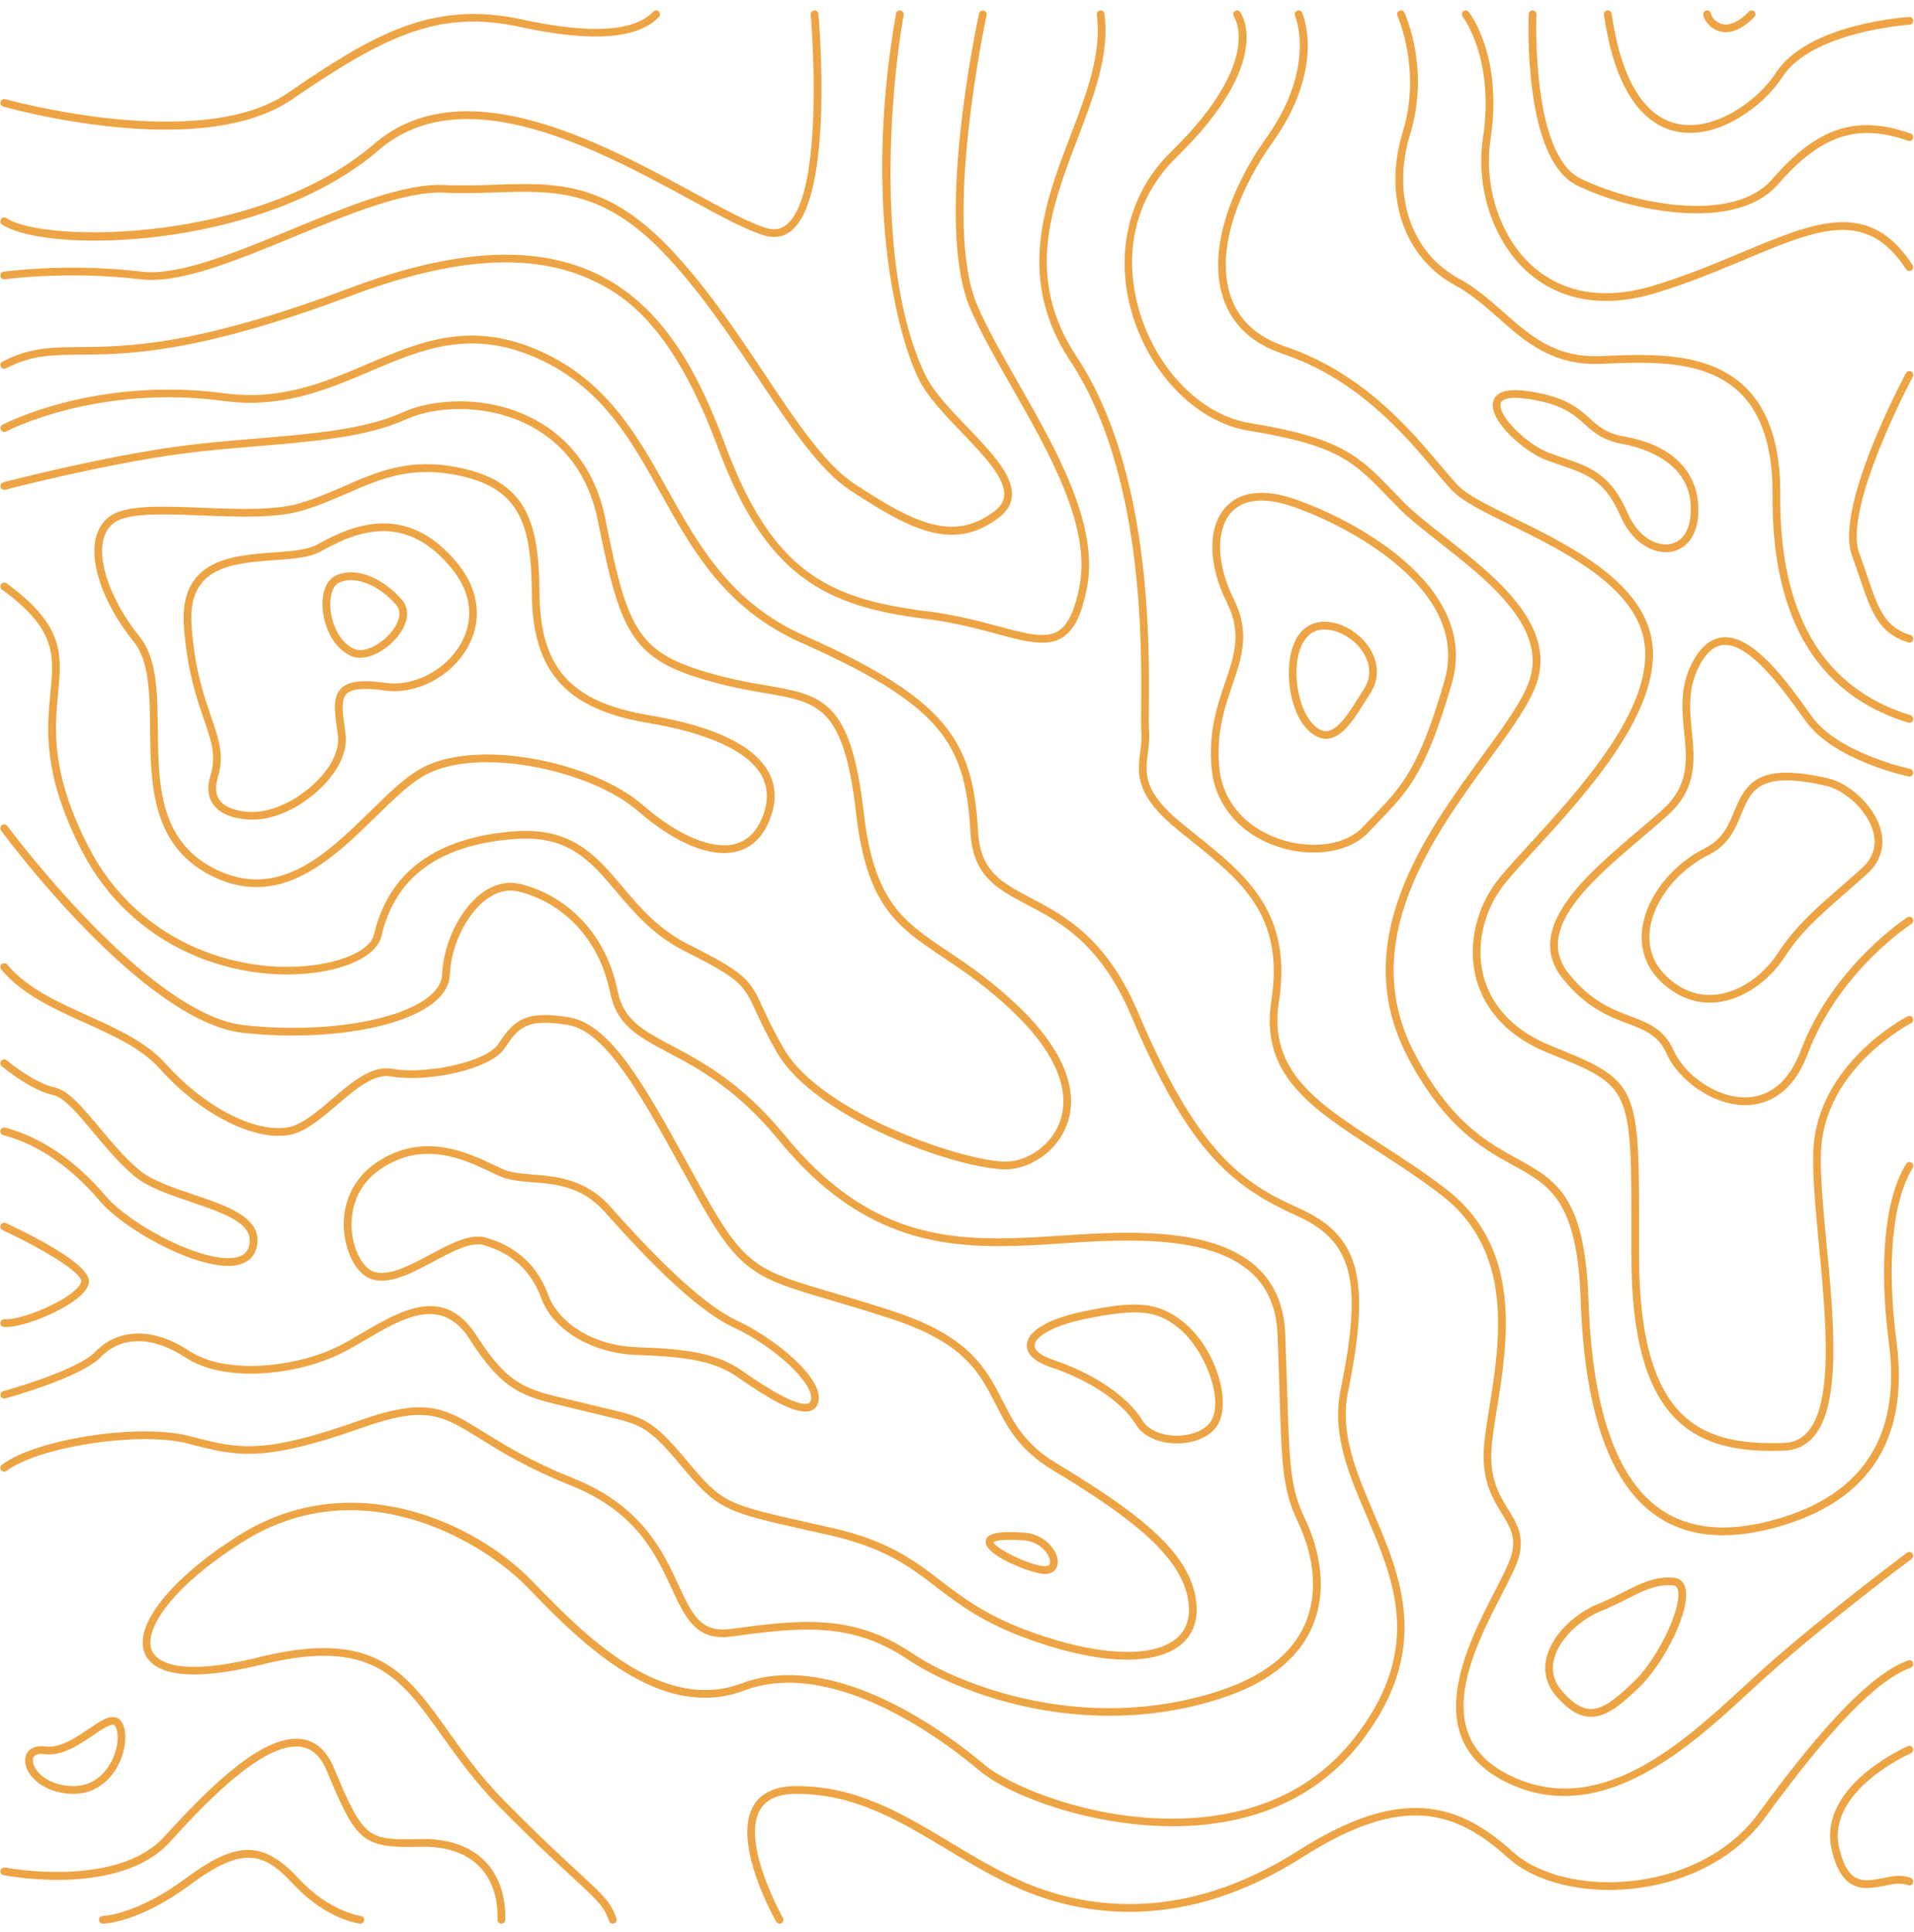 <?xml version="1.0" encoding="UTF-8" standalone="no"?><svg xmlns="http://www.w3.org/2000/svg" xmlns:xlink="http://www.w3.org/1999/xlink" fill="#eda444" height="500.8" preserveAspectRatio="xMidYMid meet" version="1" viewBox="7.9 5.3 496.3 500.8" width="496.3" zoomAndPan="magnify"><g id="change1_1"><path d="M8.73,32.93c1.32,0.37,21.49,5.98,42.1,5.98c11.99,0,24.12-1.9,32.78-7.83c24.74-16.95,38.44-23.3,59.23-18.78 c18.42,4.01,30.51,3.12,35.92-2.62c0.38-0.4,0.36-1.03-0.04-1.41c-0.4-0.38-1.04-0.36-1.41,0.04c-4.9,5.2-16.35,5.88-34.04,2.04 c-23.31-5.07-38.52,3.83-60.79,19.09c-22.77,15.6-72.7,1.71-73.2,1.57c-0.53-0.15-1.08,0.16-1.23,0.69 C7.89,32.23,8.2,32.78,8.73,32.93z"/><path d="M104.85,42.66C75.17,68.24,19.68,68.53,9.55,61.84c-0.46-0.3-1.08-0.18-1.38,0.28c-0.3,0.46-0.18,1.08,0.28,1.39 c3.91,2.58,12.78,4.17,24,4.17c22.26,0,53.71-6.27,73.71-23.51c22.08-19.02,57.38,0.19,80.75,12.9c7.94,4.32,14.8,8.05,19.42,9.34 c2.58,0.72,4.88,0.26,6.84-1.36c10.98-9.12,7.11-54.23,6.94-56.14c-0.05-0.55-0.53-0.95-1.08-0.91c-0.55,0.05-0.96,0.53-0.91,1.08 c0.04,0.46,3.95,45.97-6.23,54.43c-1.44,1.2-3.09,1.52-5.02,0.98c-4.4-1.23-11.17-4.91-19-9.18 C164.01,42.34,127.97,22.74,104.85,42.66z"/><path d="M180.99,69.04c-16.31-16.82-29.48-16.37-44.71-15.85c-4.19,0.14-8.52,0.29-13.08,0.07c-10.5-0.53-25.32,5.59-39.66,11.51 C69.1,70.72,54.17,76.88,44.65,75.73c-19.16-2.31-35.62-0.02-35.79,0c-0.55,0.08-0.93,0.58-0.85,1.13 c0.08,0.55,0.58,0.92,1.13,0.85c0.16-0.02,16.37-2.27,35.27,0c10.04,1.21,24.54-4.77,39.89-11.1c14.14-5.83,28.74-11.86,38.8-11.36 c4.65,0.23,9.02,0.08,13.25-0.06c14.76-0.51,27.5-0.95,43.2,15.24c9.53,9.83,17.69,22.05,24.89,32.84 c8.6,12.88,16.02,24,24.06,29.24c10.12,6.6,18.34,11.42,26.17,11.42c4.1,0,8.09-1.32,12.2-4.4c2.09-1.57,3.24-3.45,3.41-5.58 c0.44-5.42-5.38-11.48-11.54-17.9c-4.3-4.48-8.74-9.11-10.83-13.38c-12.91-26.5-9.37-72.75-5.69-93.5c0.1-0.54-0.27-1.06-0.81-1.16 c-0.55-0.1-1.06,0.27-1.16,0.81c-3.67,20.71-4.55,41.56-2.54,60.3c1.48,13.8,4.62,26.67,8.4,34.42c2.22,4.56,6.78,9.3,11.18,13.89 c5.58,5.82,11.36,11.83,10.99,16.35c-0.13,1.56-0.98,2.92-2.62,4.14c-10.9,8.18-21.36,2.5-36.08-7.1 c-7.7-5.02-15.02-15.98-23.49-28.68C198.86,91.3,190.64,79,180.99,69.04z"/><path d="M9.46,100.79c6.7-3.45,11.69-3.49,19.23-3.54c12.04-0.09,30.22-0.22,70.42-15.34c26.18-9.85,46.44-11.21,61.94-4.16 c9.99,4.55,21.72,13.29,33.04,43.69c12.43,33.36,27.86,41.09,53.77,44.29c7.34,0.91,13.52,2.56,18.49,3.9 c4.68,1.26,8.56,2.3,11.79,2.3c1.96,0,3.68-0.38,5.21-1.33c3.02-1.88,4.99-5.8,6.37-12.72c3.27-16.37-7.85-35.87-17.67-53.08 c-4.05-7.1-7.88-13.82-10.63-20.05c-9.39-21.27,2.19-74.98,2.31-75.52c0.12-0.54-0.22-1.07-0.76-1.19 c-0.55-0.12-1.07,0.22-1.19,0.76c-0.49,2.23-11.83,54.89-2.18,76.76c2.79,6.33,6.64,13.08,10.73,20.23 c9.64,16.9,20.58,36.06,17.45,51.69c-1.25,6.25-2.99,9.88-5.47,11.42c-3.3,2.05-8.38,0.69-15.42-1.2 c-5.03-1.35-11.29-3.03-18.77-3.95c-25.65-3.17-39.99-10.41-52.14-43c-6.5-17.44-15.63-36.4-34.09-44.81 c-16.01-7.29-36.77-5.94-63.47,4.11c-39.86,15-57.84,15.13-69.73,15.22c-7.55,0.06-13.01,0.1-20.14,3.76 c-0.49,0.25-0.68,0.86-0.43,1.35C8.36,100.85,8.97,101.04,9.46,100.79z"/><path d="M261.78,464.26c8.8,7.45,34.91,16.72,59.07,14.01c17.31-1.94,30.96-9.41,40.58-22.19c17.62-23.43,9.66-42.12,2.64-58.6 c-4.53-10.63-8.81-20.68-6.63-31.33c6.02-29.42,3.04-40.55-12.76-47.64c-14.56-6.54-26.07-14.01-41.72-50.83 c-8.19-19.28-19.07-25-27.81-29.6c-7.58-3.99-13.07-6.88-13.64-17.24c-1.31-23.6-8.03-34.26-45.2-50.83 c-19-8.47-27.31-23.4-35.35-37.83c-7.46-13.39-15.17-27.23-31.35-35.09c-18.86-9.16-32.29-3.44-46.51,2.62 c-10.97,4.67-22.31,9.51-36.92,7.56c-33.62-4.48-57.4,8.01-57.63,8.13c-0.49,0.26-0.67,0.87-0.41,1.35 c0.26,0.49,0.87,0.67,1.35,0.41c0.23-0.12,23.46-12.31,56.42-7.91c15.15,2.02,26.75-2.92,37.97-7.7 c13.79-5.87,26.82-11.42,44.86-2.66c15.62,7.59,22.84,20.55,30.48,34.27c8.2,14.72,16.67,29.94,36.29,38.69 c36.5,16.27,42.73,26.05,44.02,49.11c0.64,11.49,6.85,14.76,14.71,18.89c8.46,4.45,18.99,9.99,26.9,28.62 c14.59,34.34,25.41,44.09,42.74,51.87c14.86,6.67,17.47,16.86,11.62,45.42c-2.3,11.27,2.09,21.59,6.75,32.52 c7.14,16.77,14.53,34.1-2.4,56.61c-9.27,12.32-22.46,19.53-39.2,21.41c-25.61,2.87-50.5-7.58-57.55-13.55 c-8.58-7.26-38.49-30.24-62.93-21.03c-20.86,7.86-41.2-13.08-53.35-25.58l-1.1-1.13c-14.52-14.91-46.83-30.24-76.35-11.38 C52,414.69,42.41,426.9,45.46,434c2.59,6.03,13.29,7.05,30.12,2.87c28.72-7.12,35.98,3.06,46.97,18.48 c3.98,5.58,8.5,11.91,14.65,18.16c9.25,9.38,15.45,15.08,19.55,18.85c6.02,5.54,7.84,7.21,9.09,10.96 c0.14,0.42,0.53,0.68,0.95,0.68c0.11,0,0.21-0.02,0.32-0.05c0.52-0.18,0.81-0.74,0.63-1.27c-1.42-4.24-3.49-6.14-9.64-11.79 c-4.09-3.76-10.27-9.45-19.48-18.79c-6.04-6.13-10.51-12.39-14.45-17.91c-11.06-15.5-19.04-26.71-49.08-19.26 c-22.07,5.47-26.79,0.62-27.8-1.72c-2.13-4.96,4.19-15.81,23.12-27.91c31.88-20.38,64.11,1.09,73.84,11.09l1.1,1.13 c10.56,10.87,27.12,27.93,45.33,27.92c3.34,0,6.73-0.57,10.15-1.86C224.27,434.75,253.41,457.18,261.78,464.26z"/><path d="M117.03,482.07c-13.64,0.3-14.76,0.33-22.48-18.32c-1.81-4.38-4.53-6.92-8.07-7.54c-9.91-1.73-23.74,11.78-35.96,25.22 c-12.3,13.54-41.04,8.09-41.33,8.04c-0.54-0.11-1.07,0.25-1.17,0.79s0.25,1.07,0.79,1.17c1.22,0.24,30.13,5.72,43.2-8.65 c7.17-7.89,23.96-26.37,34.13-24.59c2.86,0.5,5.01,2.57,6.56,6.33c7.7,18.61,9.29,19.88,24.37,19.55 c6.43-0.16,11.63,1.6,15.06,5.05c3.29,3.3,4.94,8.09,4.78,13.85c-0.01,0.55,0.42,1.01,0.97,1.03c0.01,0,0.02,0,0.03,0 c0.54,0,0.98-0.43,1-0.97c0.17-6.32-1.68-11.61-5.36-15.32C129.73,483.87,124.02,481.91,117.03,482.07z"/><path d="M101.45,502.01c-0.08-0.01-8.11-1.09-16.08-9.67c-9.18-9.89-16.02-9.92-29.25-0.12C43.14,501.83,34.66,502,34.58,502 c-0.55,0-1,0.45-1,1s0.45,1,1,1c0.37,0,9.15-0.12,22.74-10.17c13.63-10.09,19-8.3,26.59-0.12c8.5,9.15,16.95,10.25,17.3,10.29 c0.04,0,0.08,0.01,0.12,0.01c0.5,0,0.93-0.37,0.99-0.88C102.39,502.57,102,502.08,101.45,502.01z"/><path d="M37.75,450.5c-1.84-0.39-4.04,1.11-6.84,3.01c-3.33,2.27-7.47,5.09-11.28,4.56c-2.74-0.38-4.02,0.73-4.54,1.43 c-0.88,1.19-0.91,2.87-0.1,4.6c1.25,2.65,4.9,5.88,11.09,6.23c0.29,0.02,0.57,0.02,0.84,0.02c6.26,0,9.66-4.09,11.16-6.6 c2.42-4.06,3.05-9.31,1.42-11.95C39.08,451.09,38.49,450.65,37.75,450.5z M36.37,462.72c-1.33,2.23-4.43,5.94-10.17,5.61 c-5.31-0.3-8.38-2.93-9.39-5.09c-0.48-1.03-0.52-1.99-0.1-2.56c0.33-0.45,0.98-0.69,1.85-0.69c0.25,0,0.52,0.02,0.81,0.06 c4.59,0.63,9.07-2.43,12.68-4.88c2.11-1.44,4.29-2.92,5.29-2.71c0.13,0.03,0.29,0.1,0.47,0.39 C38.9,454.62,38.59,459.01,36.37,462.72z"/><path d="M503.34,437.65c0.52-0.19,0.79-0.76,0.6-1.28c-0.19-0.52-0.77-0.79-1.28-0.6c-9.15,3.33-21.48,15.93-38.8,39.66 c-7.08,9.7-19.16,16.1-33.15,17.54c-12.25,1.26-23.93-1.63-30.48-7.54c-13.96-12.61-28.76-17.5-55.66-0.37 c-29.7,18.91-54.74,15.04-70.51,8.47c-6.92-2.89-13.38-6.77-19.62-10.52c-12.55-7.54-24.4-14.67-39.95-14.67c-0.07,0-0.15,0-0.22,0 c-5.36,0.02-9.06,1.75-11.02,5.14c-5.57,9.62,5.44,29.18,5.92,30.01c0.18,0.32,0.52,0.51,0.87,0.51c0.17,0,0.34-0.04,0.49-0.13 c0.48-0.27,0.65-0.88,0.38-1.36c-0.11-0.19-10.92-19.4-5.92-28.02c1.58-2.73,4.71-4.12,9.3-4.14c0.07,0,0.14,0,0.21,0 c15,0,26.62,6.99,38.92,14.38c6.31,3.79,12.83,7.71,19.89,10.65c16.21,6.76,41.92,10.74,72.35-8.63 c25.92-16.5,39.59-12.17,53.25,0.17c6.96,6.28,19.23,9.37,32.02,8.05c14.55-1.5,27.14-8.19,34.56-18.35 C482.55,453.22,494.58,440.84,503.34,437.65z"/><path d="M303.8,188.36c-0.03,3.12-0.05,5.38,0.05,6.62c0.15,1.88-0.08,3.64-0.3,5.34c-0.7,5.41-1.42,11.01,9.65,20.06 c1.2,0.99,2.41,1.95,3.61,2.91c12.98,10.4,24.18,19.37,20.75,41.41c-3.01,19.31,10.33,27.92,27.21,38.82 c5.46,3.53,11.12,7.18,16.81,11.55c19.01,14.59,15.26,37.96,12.52,55.03c-0.55,3.45-1.08,6.71-1.35,9.55 c-0.88,9.16,2.14,14.07,4.56,18.01c2.11,3.43,3.78,6.14,2.53,10.71c-0.6,2.19-2.32,5.53-4.31,9.4c-7.3,14.18-19.52,37.92,2.24,49.2 c5.33,2.76,10.6,3.94,15.73,3.94c18.78,0,35.81-15.71,47.96-26.92c1.57-1.45,3.07-2.83,4.5-4.12 c15.51-13.93,37.4-30.27,37.62-30.43c0.44-0.33,0.53-0.96,0.2-1.4c-0.33-0.44-0.96-0.54-1.4-0.2 c-0.22,0.16-22.19,16.56-37.76,30.54c-1.43,1.29-2.94,2.68-4.52,4.14c-15.97,14.73-37.84,34.9-61.42,22.68 c-20-10.36-8.8-32.11-1.39-46.51c2.04-3.97,3.81-7.4,4.46-9.78c1.47-5.4-0.58-8.75-2.76-12.28c-2.39-3.88-5.09-8.27-4.27-16.77 c0.27-2.77,0.79-6,1.34-9.43c2.82-17.56,6.69-41.62-13.28-56.93c-5.76-4.42-11.44-8.09-16.94-11.64 c-16.28-10.51-29.13-18.81-26.32-36.83c3.61-23.18-8.57-32.94-21.47-43.28c-1.19-0.96-2.39-1.92-3.59-2.9 c-10.21-8.35-9.61-12.94-8.93-18.26c0.23-1.81,0.47-3.68,0.31-5.76c-0.09-1.16-0.07-3.38-0.05-6.45 c0.15-16.81,0.53-61.46-18.73-90.62c-13.55-20.52-6.53-38.82,0.25-56.51c4.3-11.21,8.36-21.8,6.97-32.38 c-0.07-0.55-0.57-0.93-1.12-0.86c-0.55,0.07-0.93,0.57-0.86,1.12c1.32,10.07-2.65,20.43-6.85,31.4 c-6.64,17.32-14.17,36.96-0.05,58.33C304.32,127.52,303.94,171.72,303.8,188.36z"/><path d="M331.65,116.95c23.15,3.76,27.21,7.97,36.12,17.18c0.84,0.87,1.73,1.79,2.67,2.75c2.75,2.8,6.65,5.86,10.78,9.1 c12.44,9.76,27.93,21.91,23.24,35.77c-1.76,5.19-6.59,11.82-12.19,19.5c-14.83,20.33-35.13,48.18-19.29,78.2 c9.61,18.22,19.4,23.61,27.25,27.93c9.68,5.33,16.68,9.18,17.56,35.18c0.94,27.77,7.15,46.24,18.47,54.9 c5.1,3.9,11.26,5.85,18.42,5.85c3.5,0,7.23-0.47,11.19-1.4c25.85-6.1,37.23-22.45,33.82-48.6c-2.64-20.23-1.12-36.72,4.18-45.23 c0.29-0.47,0.15-1.09-0.32-1.38c-0.47-0.29-1.09-0.15-1.38,0.32c-5.53,8.9-7.16,25.86-4.46,46.55 c3.25,24.96-7.61,40.57-32.29,46.39c-11.45,2.7-20.85,1.32-27.93-4.09c-10.82-8.27-16.77-26.23-17.69-53.37 c-0.92-27.14-8.33-31.22-18.59-36.86c-7.63-4.2-17.12-9.42-26.45-27.11c-15.25-28.91,4.63-56.18,19.14-76.09 c5.7-7.81,10.62-14.56,12.47-20.04c5.15-15.2-10.96-27.84-23.9-37.99c-4.07-3.2-7.92-6.22-10.58-8.92 c-0.94-0.96-1.82-1.87-2.66-2.74c-8.94-9.25-13.43-13.9-37.24-17.77c-12.29-2-23.69-13.3-28.37-28.13 c-4.86-15.4-1.46-30.26,9.33-40.77c25.36-24.71,16.91-37.14,16.53-37.66c-0.32-0.45-0.94-0.55-1.39-0.23 c-0.45,0.32-0.55,0.94-0.24,1.39c0.02,0.03,1.95,2.88,0.97,8.54c-0.92,5.33-4.67,14.26-17.27,26.53 c-11.18,10.9-14.86,26.9-9.84,42.8C306.59,102.98,318.63,114.83,331.65,116.95z"/><path d="M325,82.38c2.26,7,7.46,11.93,15.47,14.63c19.54,6.6,31.58,20.9,39.55,30.36c1.62,1.93,3.02,3.59,4.32,4.99 c2.64,2.86,8.5,5.74,15.3,9.07c13.42,6.59,31.79,15.61,34.51,29.67c3.31,17.12-16.65,38.88-29.86,53.27 c-2.99,3.26-5.58,6.08-7.48,8.4c-6.04,7.36-8.42,17.31-6.21,25.96c1.56,6.1,6.09,14.45,18.8,19.57 c21.56,8.68,21.56,8.68,21.52,47.52l0,5.14c0,20.87,3.86,34.76,11.8,42.46c6.92,6.71,16.1,8.01,24.64,8.01 c1.04,0,2.08-0.02,3.09-0.05c3.09-0.1,5.66-1.28,7.64-3.52c7.4-8.39,5.29-30.56,3.43-50.12c-0.87-9.17-1.7-17.83-1.43-24.01 c0.93-21.6,23.12-33.05,23.35-33.17c0.49-0.25,0.69-0.85,0.44-1.34c-0.25-0.49-0.85-0.69-1.34-0.44 c-0.23,0.12-23.47,12.08-24.44,34.87c-0.27,6.31,0.56,15.04,1.44,24.28c1.82,19.16,3.89,40.87-2.94,48.61 c-1.62,1.84-3.65,2.77-6.2,2.84c-8.93,0.28-19.06-0.39-26.28-7.39c-7.53-7.31-11.2-20.73-11.2-41.03l0-5.14 c0.04-39.44,0.04-40.19-22.77-49.38c-11.94-4.81-16.17-12.56-17.61-18.21c-2.06-8.04,0.17-17.31,5.82-24.19 c1.87-2.28,4.44-5.08,7.41-8.32c13.48-14.69,33.85-36.89,30.34-55c-2.91-15.04-21.8-24.31-35.6-31.08 c-6.62-3.25-12.33-6.05-14.71-8.63c-1.26-1.37-2.65-3.02-4.26-4.92c-8.11-9.63-20.37-24.19-40.44-30.97 c-7.38-2.49-12.16-6.98-14.21-13.35c-3.97-12.32,3-28.41,10.85-39.35c13.97-19.5,8.06-33.25,7.8-33.82 c-0.23-0.5-0.82-0.73-1.32-0.5c-0.5,0.22-0.73,0.82-0.51,1.32c0.06,0.13,5.66,13.34-7.6,31.84C328,52.59,320.81,69.35,325,82.38z"/><path d="M385.25,79.29c4.13,2.23,7.68,5.36,11.1,8.39c6.89,6.09,14,12.38,26.31,11.95l2.04-0.08c11.38-0.44,25.54-0.99,34.39,7.59 c5.69,5.52,8.53,14.42,8.43,26.46c-0.27,31.95,11.57,51.82,35.19,59.05c0.1,0.03,0.2,0.04,0.29,0.04c0.43,0,0.82-0.28,0.96-0.71 c0.16-0.53-0.14-1.09-0.66-1.25c-22.67-6.94-34.04-26.16-33.78-57.12c0.11-12.6-2.93-21.99-9.03-27.91 c-9.46-9.18-24.1-8.61-35.86-8.16l-2.04,0.08c-11.46,0.42-18.01-5.35-24.91-11.45c-3.51-3.1-7.14-6.31-11.48-8.65 c-12.4-6.68-17.49-21.68-12.67-37.34c5.19-16.86-1.19-31.02-1.46-31.62c-0.23-0.5-0.83-0.72-1.33-0.49 c-0.5,0.23-0.72,0.82-0.49,1.33c0.06,0.14,6.33,14.06,1.37,30.19C366.5,56.21,371.98,72.15,385.25,79.29z"/><path d="M392.43,41.04c-1.98,13.09,2.78,27.17,11.85,35.03c4.2,3.64,10.71,7.25,20.05,7.25c3.79,0,8.05-0.6,12.8-2.03 c8.59-2.58,16.35-5.84,23.2-8.71c19.01-7.97,31.57-13.24,41.83,2.53c0.3,0.46,0.92,0.59,1.38,0.29c0.46-0.3,0.59-0.92,0.29-1.38 c-11.17-17.17-25.06-11.34-44.28-3.28c-6.8,2.85-14.51,6.09-23,8.64c-15.59,4.69-25.45-0.03-30.97-4.82 c-8.57-7.43-13.06-20.78-11.18-33.22c3.24-21.36-5.29-32.49-5.66-32.96c-0.34-0.43-0.97-0.51-1.4-0.17 c-0.43,0.34-0.51,0.97-0.17,1.4C387.26,9.72,395.53,20.59,392.43,41.04z"/><path d="M503.47,101.6c-0.49-0.26-1.09-0.08-1.35,0.41c-0.76,1.42-18.6,34.88-14,47.35c0.8,2.17,1.49,4.21,2.1,6.01 c2.86,8.45,4.74,14.04,12.49,16.5c0.1,0.03,0.2,0.05,0.3,0.05c0.42,0,0.82-0.27,0.95-0.7c0.17-0.53-0.12-1.09-0.65-1.26 c-6.78-2.15-8.35-6.8-11.2-15.23c-0.61-1.81-1.31-3.87-2.11-6.06c-4.29-11.63,13.71-45.37,13.89-45.71 C504.14,102.47,503.96,101.86,503.47,101.6z"/><path d="M416.72,53.31c7.27,3.63,19.7,7.3,31.1,7.3c8.45,0,16.33-2.01,21.13-7.54c11.07-12.74,20.52-15.9,33.72-11.27 c0.52,0.18,1.09-0.09,1.27-0.61c0.18-0.52-0.09-1.09-0.61-1.27c-14.12-4.96-24.18-1.64-35.89,11.84 c-10.56,12.16-37.66,5.84-49.82-0.24c-12.74-6.37-11.34-42.12-11.32-42.48c0.02-0.55-0.4-1.02-0.96-1.04 c-0.57-0.01-1.02,0.4-1.04,0.96C404.23,10.48,402.82,46.37,416.72,53.31z"/><path d="M442.42,39.36c1.23,0.27,2.46,0.39,3.69,0.39c9.98,0,19.86-8.09,23.89-14.39c7.66-11.94,32.81-13.65,33.06-13.66 c0.55-0.03,0.97-0.51,0.94-1.06c-0.03-0.55-0.49-0.98-1.06-0.94c-1.07,0.07-26.42,1.78-34.62,14.58 c-4.4,6.86-15.69,15.24-25.48,13.12c-8.73-1.89-14.62-11.76-17.05-28.55c-0.08-0.55-0.58-0.93-1.13-0.85 c-0.55,0.08-0.92,0.59-0.85,1.13C427.04,31.49,435.71,37.91,442.42,39.36z"/><path d="M453.78,13.43c0.47,0.13,1,0.21,1.6,0.21c1.91,0,4.45-0.86,7.43-3.94c0.38-0.4,0.37-1.03-0.02-1.41 c-0.4-0.38-1.03-0.37-1.41,0.02c-2.56,2.65-5.01,3.75-7.07,3.19c-1.5-0.41-2.54-1.68-2.79-2.73c-0.13-0.54-0.67-0.87-1.21-0.74 c-0.54,0.13-0.87,0.67-0.74,1.21C449.95,10.8,451.43,12.79,453.78,13.43z"/><path d="M413.11,258.99c6.1,7.6,12.08,9.86,16.89,11.68c4.42,1.67,7.92,3,10.08,7.86c2.89,6.5,11.68,13.28,20.32,13.28 c0.15,0,0.31,0,0.46-0.01c4.96-0.14,11.73-2.56,15.8-13.33c8.16-21.54,26.69-33.53,26.88-33.65c0.47-0.3,0.6-0.91,0.31-1.38 c-0.3-0.47-0.92-0.6-1.38-0.31c-0.19,0.12-19.27,12.44-27.67,34.62c-2.92,7.7-7.75,11.86-13.99,12.04 c-8.04,0.23-16.22-6.07-18.9-12.09c-2.5-5.62-6.53-7.15-11.2-8.92c-4.82-1.83-10.29-3.9-16.04-11.07 c-9.14-11.39,5.83-24.1,19.05-35.31c2.42-2.05,4.7-3.99,6.75-5.85c7.59-6.9,6.85-14.35,6.13-21.56 c-0.58-5.83-1.18-11.86,2.44-17.98c1.74-2.94,3.69-4.41,5.97-4.51c6.7-0.26,15.23,11.55,20.3,18.63l0.8,1.11 c7.33,10.18,25.9,14.19,26.68,14.36c0.54,0.11,1.07-0.23,1.18-0.77c0.11-0.54-0.23-1.07-0.77-1.18 c-0.18-0.04-18.6-4.02-25.47-13.57l-0.79-1.11c-5.58-7.78-13.97-19.47-21.69-19.47c-0.11,0-0.22,0-0.33,0.01 c-2.96,0.13-5.52,1.98-7.6,5.49c-3.96,6.68-3.33,13.04-2.71,19.19c0.7,7.03,1.36,13.66-5.48,19.88c-2.02,1.84-4.29,3.76-6.7,5.8 C419.2,232.12,402.74,246.08,413.11,258.99z"/><path d="M481.94,207.09c-17.72-4.06-21.14,0.73-24.34,8.51c-1.47,3.58-3,7.29-7.5,9.53c-8.69,4.34-15.27,12.69-16.35,20.79 c-0.75,5.59,1.11,10.56,5.38,14.39c3.63,3.25,7.79,4.93,12.14,4.93c0.77,0,1.54-0.05,2.32-0.16c7.73-1.05,13.99-6.89,17-11.57 c4.19-6.52,9.04-10.76,15.76-16.63c1.76-1.54,3.63-3.17,5.63-4.97c4.41-3.97,4.4-8.41,3.62-11.44 C493.89,213.95,487.16,208.28,481.94,207.09z M490.62,230.43c-1.99,1.79-3.86,3.42-5.61,4.95c-6.58,5.75-11.78,10.3-16.12,17.05 c-2.78,4.32-8.53,9.71-15.58,10.67c-4.65,0.63-8.97-0.81-12.85-4.28c-3.76-3.36-5.39-7.73-4.74-12.63 c1-7.47,7.14-15.21,15.26-19.27c5.17-2.58,6.91-6.82,8.45-10.56c1.95-4.75,3.6-8.75,11.68-8.75c2.67,0,6.04,0.44,10.36,1.43 c4.56,1.04,10.67,6.21,12.16,11.94C494.59,224.6,493.57,227.78,490.62,230.43z"/><path d="M448.1,140.23c0.61-4.18,1.03-18.09-18.91-21.74c-4.82-0.88-6.8-2.67-9.1-4.74c-2.93-2.64-6.26-5.63-15.9-7.03 c-5.4-0.78-8.47,0.12-9.12,2.7c-1.21,4.79,7.9,13.02,14.07,15.27c1.16,0.42,2.27,0.8,3.32,1.16c6.97,2.38,11.58,3.94,15.64,13.25 c2.87,6.57,7.78,9.35,11.76,9.35c0.37,0,0.73-0.02,1.09-0.07C444.76,147.85,447.44,144.81,448.1,140.23z M429.93,138.29 c-4.41-10.11-9.62-11.89-16.83-14.34c-1.04-0.36-2.14-0.73-3.28-1.15c-6.05-2.2-13.59-9.79-12.81-12.9 c0.24-0.96,1.58-1.46,3.77-1.46c0.9,0,1.94,0.08,3.12,0.25c9.04,1.31,12,3.97,14.85,6.54c2.42,2.18,4.7,4.23,10.08,5.22 c4.6,0.84,19.43,4.74,17.29,19.49c-0.54,3.7-2.52,6.05-5.45,6.44C437.28,146.85,432.65,144.51,429.93,138.29z"/><path d="M322.07,204.54c0.87,9.27,7.15,16.8,16.82,20.14c3.21,1.11,6.5,1.64,9.64,1.64c5.74,0,10.95-1.79,14.13-5.15 c0.88-0.93,1.72-1.8,2.52-2.63c8.03-8.33,12.46-12.93,19.18-36.09c7.52-25.91-27.34-43.41-41.41-47.97 c-9.86-3.2-14.93-0.38-17.45,2.55c-4.5,5.23-4.31,14.81,0.49,24.39c3.97,7.94,2.03,13.62-0.42,20.82 C323.51,188.26,321.19,195.08,322.07,204.54z M327.77,160.52c-4.36-8.73-4.67-17.65-0.76-22.19c1.87-2.17,4.58-3.26,8-3.26 c2.16,0,4.61,0.44,7.31,1.31c7.25,2.35,18.89,7.78,27.82,15.33c11.21,9.49,15.34,19.64,12.29,30.17 c-6.59,22.69-10.89,27.16-18.7,35.26c-0.81,0.84-1.65,1.71-2.53,2.64c-4.4,4.65-13.3,5.88-21.66,3 c-8.9-3.07-14.69-9.96-15.48-18.43c-0.84-9.04,1.4-15.64,3.39-21.47C329.95,175.55,332.11,169.21,327.77,160.52z"/><path d="M351.72,196.84c0.14,0,0.28-0.01,0.41-0.02c3.94-0.33,6.98-5.22,9.93-9.95c0.42-0.68,0.84-1.35,1.25-2 c1.84-2.87,2.12-6.24,0.79-9.49c-1.67-4.11-5.79-7.56-10.24-8.6c-4.18-0.97-7.62,0.4-9.68,3.86c-3.58,6.01-2.39,18,2.32,23.32 C348.19,195.88,349.95,196.84,351.72,196.84z M345.91,171.68c1.27-2.12,3.08-3.19,5.41-3.19c0.66,0,1.36,0.09,2.1,0.26 c3.84,0.89,7.39,3.86,8.84,7.4c0.76,1.86,1.27,4.71-0.62,7.66c-0.42,0.66-0.84,1.33-1.27,2.02c-2.56,4.11-5.46,8.77-8.4,9.01 c-1.27,0.11-2.57-0.61-3.96-2.19C344.2,188.34,342.5,177.4,345.91,171.68z"/><path d="M441.9,414.32c-4.91-0.39-8.65,1.51-12.98,3.7c-2.07,1.05-4.2,2.13-6.76,3.16c-5.45,2.18-11.75,7.64-13.25,13.87 c-0.88,3.63,0,7.08,2.54,10c3.05,3.5,5.8,5.19,8.67,5.31c0.11,0,0.22,0.01,0.33,0.01c4.23,0,8.2-3.49,12.56-7.7 c6.57-6.34,13.73-20.68,11.78-26.11C444.3,415.22,443.28,414.43,441.9,414.32z M431.61,441.22c-4.9,4.73-8.18,7.25-11.41,7.13 c-2.28-0.1-4.58-1.57-7.25-4.63c-2.12-2.44-2.83-5.2-2.11-8.21c1.33-5.51,7.2-10.54,12.05-12.48c2.64-1.06,4.92-2.21,6.93-3.23 c3.86-1.96,6.98-3.54,10.79-3.54c0.37,0,0.74,0.01,1.13,0.04c0.6,0.05,0.95,0.32,1.16,0.92 C444.4,421.41,437.96,435.09,431.61,441.22z"/><path d="M280.36,359.74c10.07,3.36,18.51,9.02,22.02,14.79c1.88,3.08,5.93,4.97,10.63,4.97c0.11,0,0.23,0,0.34,0 c4.75-0.09,8.74-2.01,10.4-5c3.54-6.36-0.96-19.86-8.75-26.26c-6.91-5.68-12.85-5.71-26.11-2.97c-9.14,1.89-14.51,5.05-14.72,8.65 C274.08,355.6,275.08,357.98,280.36,359.74z M289.31,347.23c5.5-1.14,9.56-1.69,12.78-1.69c5.25,0,8.27,1.46,11.65,4.25 c6.3,5.18,11.54,17.86,8.27,23.74c-1.3,2.33-4.71,3.89-8.69,3.97c-4.12,0.09-7.67-1.45-9.23-4c-3.74-6.15-12.59-12.15-23.09-15.65 c-3.14-1.05-4.9-2.43-4.82-3.8C276.3,351.97,280.41,349.07,289.31,347.23z"/><path d="M278.83,413.35c1.65,0,2.46-0.77,2.81-1.27c0.74-1.06,0.72-2.58-0.04-4.19c-1.07-2.25-3.86-4.97-8.18-5.26 c-6.79-0.46-9.77,0.22-9.94,2.28c-0.29,3.56,11.35,8.07,14.79,8.41C278.46,413.34,278.65,413.35,278.83,413.35z M265.48,405.12 c0.23-0.19,1.55-0.92,7.8-0.5c3.24,0.22,5.6,2.23,6.51,4.13c0.43,0.89,0.51,1.75,0.21,2.17c-0.31,0.45-1.1,0.44-1.54,0.4 C274.4,410.93,265.91,406.62,265.48,405.12z"/><path d="M29.07,225.78c13.07,25.43,39.61,34.27,60.08,31.74c9.64-1.19,16.56-4.89,17.62-9.43c3.62-15.51,14.94-23.78,34.6-25.28 c13.96-1.07,19.7,5.75,26.35,13.64c4.5,5.34,9.6,11.38,17.9,15.53c14.45,7.23,15.11,8.66,18.3,15.56 c1.23,2.67,2.76,5.99,5.49,10.68c10.04,17.26,47.07,30.23,59.21,30.23c0.26,0,0.51-0.01,0.75-0.02 c5.44-0.28,12.37-4.26,15.09-11.33c4.46-11.58-4.94-23.37-10.93-29.37c-7.56-7.57-14.16-11.99-19.97-15.89 c-11.47-7.69-19.05-12.77-21.71-35.96c-3.35-29.15-10.7-30.4-25.35-32.9c-3.33-0.57-7.1-1.21-11.29-2.29 c-21.8-5.6-24.35-10.82-30.33-40.8c-3.02-15.15-11.96-22.58-18.93-26.14c-12.01-6.14-25.89-5.09-33.7-1.52 c-9.66,4.41-23.51,5.57-38.18,6.79c-6.35,0.53-12.92,1.07-19.22,1.91c-20.4,2.7-45.83,9.33-46.09,9.4 c-0.53,0.14-0.85,0.69-0.71,1.22c0.14,0.53,0.69,0.85,1.22,0.71c0.25-0.07,25.57-6.66,45.85-9.35c6.25-0.83,12.79-1.37,19.12-1.9 c14.85-1.24,28.87-2.4,38.85-6.96c7.39-3.38,20.54-4.35,31.96,1.49c9.42,4.82,15.61,13.38,17.88,24.75 c6.1,30.58,9.01,36.5,31.79,42.35c4.27,1.1,8.09,1.75,11.46,2.32c14.09,2.41,20.52,3.5,23.7,31.16 c2.77,24.11,10.65,29.39,22.59,37.39c5.74,3.85,12.25,8.21,19.67,15.64c9.76,9.77,13.48,19.44,10.48,27.24 c-2.42,6.27-8.53,9.8-13.33,10.05c-9.82,0.5-48.13-12.03-58.12-29.22c-2.68-4.61-4.19-7.88-5.4-10.51 c-3.34-7.25-4.14-8.97-19.22-16.51c-7.93-3.96-12.67-9.59-17.26-15.03c-6.72-7.96-13.05-15.48-28.04-14.34 c-20.36,1.55-32.61,10.57-36.4,26.82c-0.85,3.66-7.25,6.83-15.92,7.9c-19.8,2.44-45.43-6.09-58.06-30.67 c-9.87-19.21-8.78-30.63-7.91-39.81c0.97-10.19,1.67-17.55-13.35-28.54c-0.45-0.33-1.07-0.23-1.4,0.22 c-0.33,0.45-0.23,1.07,0.22,1.4c14.1,10.32,13.48,16.85,12.54,26.74C20.05,194.31,18.93,206.05,29.07,225.78z"/><path d="M46.82,194.3c0.15,13.99,0.31,29.84,15.35,37.76c4.29,2.26,8.34,3.22,12.18,3.22c12.35,0,22.46-9.9,30.99-18.25 c4.33-4.24,8.42-8.24,12.26-10.5c13.67-8.06,43.46-1.65,55.71,9.02c9.59,8.35,18.91,12.18,25.58,10.52c3.99-1,6.91-3.85,8.69-8.5 c1.74-4.55,1.56-8.7-0.53-12.36c-3.91-6.83-14.3-11.71-30.9-14.5c-20.25-3.41-28.2-12.26-28.35-31.6 c-0.14-18.89-3.46-29.13-21.24-32.65c-12.51-2.48-20.72,1.09-29.41,4.88c-3.58,1.56-7.29,3.17-11.41,4.4 c-6.54,1.94-16.1,1.57-25.35,1.2c-10.77-0.43-20.08-0.8-24.19,2.35c-2.12,1.63-3.38,3.99-3.73,7.04 c-0.8,6.83,3.13,16.73,10.02,25.21C46.64,176.65,46.73,185.22,46.82,194.3z M34.46,146.57c0.29-2.49,1.29-4.4,2.96-5.69 c2.29-1.76,7.04-2.22,12.81-2.22c3.14,0,6.57,0.14,10.08,0.28c9.41,0.37,19.15,0.76,26-1.28c4.24-1.26,8-2.9,11.64-4.48 c8.39-3.66,16.32-7.11,28.22-4.75c16.52,3.28,19.5,12.51,19.63,30.71c0.15,20.27,8.85,29.99,30.01,33.55 c15.75,2.65,25.95,7.32,29.49,13.52c1.78,3.11,1.91,6.69,0.4,10.65c-1.53,3.99-3.99,6.44-7.3,7.27 c-5.95,1.48-14.83-2.29-23.78-10.09c-6.26-5.45-16.84-9.94-28.31-12c-12.19-2.2-23.03-1.19-29.73,2.76 c-4.05,2.39-8.23,6.47-12.64,10.8c-11.27,11.04-24.05,23.54-40.84,14.69c-13.98-7.37-14.13-21.93-14.28-36.01 c-0.1-9.44-0.19-18.35-4.77-23.99C37.58,162.33,33.73,152.79,34.46,146.57z"/><path d="M60.76,191.74c1.97,5.73,3.27,9.52,1.72,14.6c-0.95,3.12-0.67,5.7,0.84,7.67c2.74,3.59,8.63,3.79,9.93,3.79 c0.11,0,0.19,0,0.23,0c6.31-0.01,14.03-3.98,19.21-9.88c3.6-4.1,5.31-8.44,4.82-12.21c-0.07-0.57-0.15-1.12-0.22-1.66 c-0.56-4.13-1.01-7.39,0.49-8.88c1.36-1.35,4.51-1.63,9.89-0.86c8.09,1.16,17.1-3.5,21.43-11.08c3.95-6.92,3.09-14.79-2.35-21.6 c-13.97-17.46-29.36-9.1-36.76-5.08c-2.45,1.33-6.62,1.64-11.03,1.96c-10.95,0.8-24.58,1.81-23.38,19.03 C56.38,179,58.81,186.06,60.76,191.74z M79.11,150.52c4.63-0.34,9-0.66,11.83-2.2c3.99-2.17,9.81-5.33,16.34-5.33 c5.68,0,11.89,2.39,17.9,9.9c6.72,8.4,4.25,15.73,2.18,19.36c-3.87,6.78-12.21,11.12-19.41,10.09c-6.14-0.88-9.72-0.44-11.59,1.42 c-2.21,2.19-1.7,5.89-1.06,10.57c0.07,0.53,0.15,1.08,0.22,1.65c0.42,3.2-1.12,6.97-4.34,10.63c-4.76,5.42-12.05,9.2-17.73,9.2 c-0.01,0-0.02,0-0.03,0c-0.05,0-6.13,0.14-8.53-3.01c-1.09-1.43-1.26-3.41-0.51-5.87c1.74-5.71,0.28-9.95-1.74-15.84 c-1.91-5.56-4.29-12.49-5.07-23.68C56.51,152.18,68,151.33,79.11,150.52z"/><path d="M98.93,175.36c0.73,0.32,1.52,0.47,2.34,0.47c3.53,0,7.65-2.71,10.05-5.92c2.5-3.34,2.83-6.71,0.87-9.02 c-4.42-5.23-11.8-9.07-17.35-6.3c-2.16,1.08-3.4,3.95-3.32,7.67C91.65,167.04,94.01,173.18,98.93,175.36z M95.75,156.39 c4.01-2.01,10.43,0.49,14.92,5.8c1.89,2.23-0.03,5.31-0.95,6.53c-2.46,3.28-7.17,6.07-9.99,4.82v0c-3.94-1.75-6.11-7.02-6.2-11.31 C93.48,159.34,94.33,157.1,95.75,156.39z"/><path d="M9.61,386.62c8.23-6.26,34.4-10.27,46.66-7.16l1.29,0.33c11.57,2.96,18.55,4.74,44.11-4.32 c16.68-5.91,20.78-3.36,30.69,2.8c5.46,3.39,12.25,7.61,23.49,12.11c17.02,6.81,22.13,17.86,26.23,26.74 c3.53,7.64,6.33,13.66,15.42,12.45c17.26-2.3,30.89-4.12,45.7,5.89c9.08,6.13,28.85,14.65,52.44,14.65 c9.11,0,18.79-1.27,28.64-4.44c12.22-3.93,20.27-10.21,23.9-18.67c4.92-11.43,0.33-23.32-1.87-27.9 c-3.86-8.04-4.04-13.82-4.64-32.97c-0.13-4.3-0.29-9.25-0.51-15.04c-0.28-7.32-2.81-13.18-7.51-17.41 c-11.83-10.65-34.75-9.11-51.49-7.99c-2.52,0.17-4.9,0.33-7.04,0.43c-21.32,1.01-42.24-0.25-63.68-26.45 c-11.16-13.64-21.67-19.22-29.35-23.29c-7.53-4-12.51-6.64-14.01-14.07c-3.42-16.98-15.34-25.52-25.36-27.85 c-3.41-0.79-6.91,0.08-10.1,2.53c-5.55,4.24-9.79,13.04-10.08,20.93c-0.07,1.92-1.1,3.75-3.06,5.44 c-7.74,6.68-28.04,9.93-48.27,7.72c-25.09-2.74-61.05-51.15-61.41-51.64c-0.33-0.44-0.95-0.54-1.4-0.21 c-0.44,0.33-0.54,0.95-0.21,1.4c1.49,2.02,36.84,49.6,62.8,52.44c20.74,2.27,41.68-1.18,49.8-8.19c2.4-2.07,3.66-4.39,3.75-6.88 c0.27-7.34,4.18-15.5,9.3-19.41c2.75-2.1,5.59-2.83,8.44-2.17c9.41,2.19,20.62,10.24,23.85,26.3c1.69,8.37,7.29,11.34,15.03,15.45 c7.95,4.21,17.83,9.46,28.74,22.79c22.01,26.9,44.33,28.18,65.32,27.18c2.16-0.1,4.55-0.26,7.08-0.43 c16.38-1.1,38.81-2.6,50.01,7.48c4.29,3.86,6.59,9.24,6.85,16c0.22,5.78,0.38,10.74,0.51,15.03c0.59,18.96,0.79,25.35,4.83,33.77 c2.08,4.33,6.42,15.56,1.83,26.24c-3.4,7.9-11.03,13.81-22.68,17.56c-34.62,11.14-67.04-1.65-79.35-9.96 c-15.44-10.43-29.4-8.57-47.08-6.21c-7.64,1.02-9.91-3.88-13.34-11.31c-4.03-8.72-9.55-20.65-27.3-27.76 c-11.08-4.43-17.79-8.6-23.18-11.95c-10.18-6.33-14.83-9.22-32.42-2.99c-24.98,8.85-31.36,7.22-42.95,4.26l-1.29-0.33 c-12.95-3.29-39.61,0.85-48.36,7.51c-0.44,0.33-0.52,0.96-0.19,1.4C8.54,386.87,9.17,386.96,9.61,386.62z"/><path d="M9.26,367.83c0.8-0.22,19.63-5.38,24.83-10.76c5.29-5.48,13.46-5.43,21.87,0.14c10.18,6.74,29,4.65,40.6-1.15 c2.05-1.02,4.11-2.23,6.29-3.51c9.62-5.63,19.56-11.45,26.86-0.03c8.7,13.6,13.83,14.81,25.07,17.48c1.37,0.32,2.84,0.67,4.42,1.07 c1.94,0.48,3.64,0.88,5.15,1.24c9.84,2.3,11.61,2.72,20.14,12.95c9.64,11.57,11.44,11.97,33.49,16.91l4.98,1.12 c14.4,3.25,20.82,8.16,27.61,13.36c6.02,4.61,12.24,9.37,24.27,13.68c9.7,3.48,18.35,5.23,25.33,5.23c5.73,0,10.34-1.18,13.51-3.55 c3.21-2.4,4.76-5.98,4.5-10.35c-0.79-13.12-13.98-23.54-36.48-37.1c-8.09-4.88-10.88-10.35-13.83-16.13 c-4.18-8.2-8.5-16.67-28.23-23.14c-6.41-2.1-11.81-3.69-16.15-4.97c-18.49-5.45-22.34-6.58-32.53-24.77 c-1.57-2.81-3.11-5.59-4.61-8.31c-11.18-20.29-20.02-36.32-30.76-38.17c-11.89-2.05-14.65,1.11-18.49,6.89 c-3.21,4.82-19.12,7.95-27.49,6.43c-5.32-0.97-10.57,3.52-15.63,7.85c-3.93,3.36-7.99,6.84-11.72,7.38 c-8.65,1.26-21.56-5.53-31.38-16.53c-5.03-5.64-12.74-9.11-20.19-12.48c-7.79-3.52-15.86-7.16-20.91-13.25 c-0.35-0.42-0.98-0.48-1.41-0.13c-0.42,0.35-0.48,0.98-0.13,1.41c5.35,6.44,13.63,10.18,21.63,13.79 c7.6,3.43,14.77,6.67,19.52,11.99c10.24,11.47,23.87,18.54,33.16,17.18c4.3-0.63,8.59-4.3,12.73-7.84 c4.71-4.03,9.59-8.2,13.97-7.41c9.2,1.67,25.78-1.69,29.51-7.29c3.3-4.96,5.29-7.95,16.49-6.02c9.79,1.69,18.85,18.13,29.34,37.16 c1.5,2.72,3.04,5.51,4.62,8.33c10.59,18.91,15.03,20.21,33.71,25.72c4.55,1.34,9.71,2.86,16.09,4.95 c18.95,6.21,22.89,13.95,27.07,22.15c2.95,5.78,6,11.76,14.58,16.94c21.38,12.89,34.78,23.32,35.52,35.51 c0.22,3.72-1.02,6.62-3.7,8.63c-6.38,4.78-20.2,4.05-36.96-1.96c-11.73-4.21-17.83-8.88-23.73-13.39 c-6.97-5.34-13.56-10.38-28.38-13.72l-4.98-1.12c-22.31-5-23.18-5.19-32.39-16.24c-8.96-10.75-11.31-11.3-21.22-13.62 c-1.51-0.35-3.2-0.75-5.12-1.23c-1.59-0.4-3.07-0.75-4.45-1.07c-11.02-2.61-15.58-3.69-23.84-16.61 c-8.34-13.04-19.61-6.44-29.56-0.61c-2.16,1.26-4.19,2.45-6.18,3.45c-11.15,5.57-29.32,7.41-38.6,1.27 c-9.28-6.14-18.4-6.09-24.41,0.14c-4.81,4.99-23.72,10.17-23.91,10.22c-0.53,0.14-0.85,0.69-0.7,1.23 C8.18,367.66,8.74,367.98,9.26,367.83z"/><path d="M69.23,331.27c-3.68,0.85-10.28-0.81-17.67-4.45c-6.83-3.36-13.2-7.85-16.23-11.43c-7.76-9.17-16.78-15.31-26.09-17.75 c-0.53-0.14-1.08,0.18-1.22,0.71c-0.14,0.53,0.18,1.08,0.71,1.22c8.91,2.34,17.58,8.25,25.07,17.11c5.9,6.97,23.25,16.8,33.26,16.8 c0.94,0,1.81-0.09,2.61-0.27c2.52-0.58,4.16-2.11,4.75-4.43c1.93-7.63-7.36-10.76-16.35-13.79c-5.37-1.81-10.92-3.68-14.16-6.43 c-3.74-3.17-7.19-7.31-10.24-10.96c-4.3-5.16-8.01-9.61-11.58-10.37c-5.34-1.14-12.39-6.99-12.46-7.05 c-0.42-0.35-1.05-0.3-1.41,0.13c-0.35,0.42-0.3,1.05,0.13,1.41c0.3,0.25,7.5,6.22,13.32,7.47c2.89,0.62,6.57,5.03,10.46,9.7 c3.1,3.72,6.61,7.93,10.48,11.21c3.54,3,9.27,4.93,14.82,6.8c9.99,3.37,16.43,5.98,15.05,11.41 C72.09,329.89,71.02,330.86,69.23,331.27z"/><path d="M27.45,339.71c-4.17,3.86-14.63,7.88-18.38,7.61c-0.54-0.04-1.03,0.37-1.07,0.92c-0.04,0.55,0.37,1.03,0.92,1.07 c0.17,0.01,0.35,0.02,0.54,0.02c4.87,0,15.19-4.3,19.35-8.16c1.42-1.32,2.15-2.58,2.15-3.75c0-4.71-16.49-12.69-21.54-15.03 c-0.5-0.23-1.1-0.01-1.33,0.49c-0.23,0.5-0.01,1.1,0.49,1.33c9.8,4.53,20.38,10.87,20.38,13.21 C28.96,337.75,28.76,338.49,27.45,339.71z"/><path d="M103.81,336.75c4.71,1.88,10.71-1.32,16.52-4.41c4.8-2.56,9.75-5.2,13.02-4.25c7.35,2.14,12.35,6.75,14.87,13.71 c3,8.31,13.25,14.39,24.91,14.78c12.2,0.41,19.96,1.44,26.08,5.76c8.55,6.03,14.21,8.91,17.52,8.91c0.56,0,1.06-0.08,1.49-0.25 c0.99-0.38,1.65-1.17,1.91-2.29c1.43-6.2-11.56-16.61-21.13-21.05c-7.54-3.5-18.56-13.41-32.75-29.45 c-6.46-7.3-14.07-7.91-20.18-8.41c-3.04-0.25-5.66-0.46-7.74-1.38c-0.72-0.32-1.5-0.69-2.34-1.09c-6.87-3.26-18.36-8.72-30.34-0.73 c-6.18,4.12-9.27,10.8-8.49,18.32C97.75,330.56,100.49,335.42,103.81,336.75z M106.75,308.26c11.04-7.36,21.47-2.41,28.38,0.87 c0.86,0.41,1.65,0.79,2.39,1.11c2.39,1.06,5.3,1.29,8.39,1.54c6.06,0.49,12.92,1.05,18.84,7.74c14.57,16.47,25.5,26.27,33.41,29.94 c10.69,4.97,20.98,14.62,20.02,18.79c-0.14,0.59-0.42,0.77-0.67,0.87c-1.25,0.48-5.14,0.02-17.14-8.43 c-6.53-4.6-14.58-5.7-27.17-6.12c-12.68-0.42-20.86-7.27-23.1-13.46c-2.75-7.6-8.19-12.63-16.19-14.95 c-0.66-0.19-1.36-0.28-2.07-0.28c-3.65,0-7.94,2.29-12.45,4.69c-5.4,2.88-10.99,5.85-14.84,4.32c-2.58-1.03-4.9-5.4-5.4-10.17 C98.81,321.52,98.88,313.51,106.75,308.26z"/><path d="M503.39,492.17c-2.29-0.98-4.85-0.47-7.32,0.03c-4.86,0.97-9.06,1.81-11.28-7.88c-3.39-14.78,18.38-24.41,18.61-24.5 c0.51-0.22,0.74-0.81,0.52-1.31c-0.22-0.51-0.8-0.74-1.32-0.52c-0.24,0.1-5.9,2.58-11.2,7.06c-7.17,6.07-10.13,12.89-8.56,19.73 c1.88,8.2,5.47,9.99,9.14,9.99c1.52,0,3.05-0.31,4.48-0.59c2.28-0.46,4.43-0.89,6.14-0.15c0.51,0.22,1.1-0.02,1.31-0.52 C504.14,492.98,503.9,492.39,503.39,492.17z"/></g></svg>